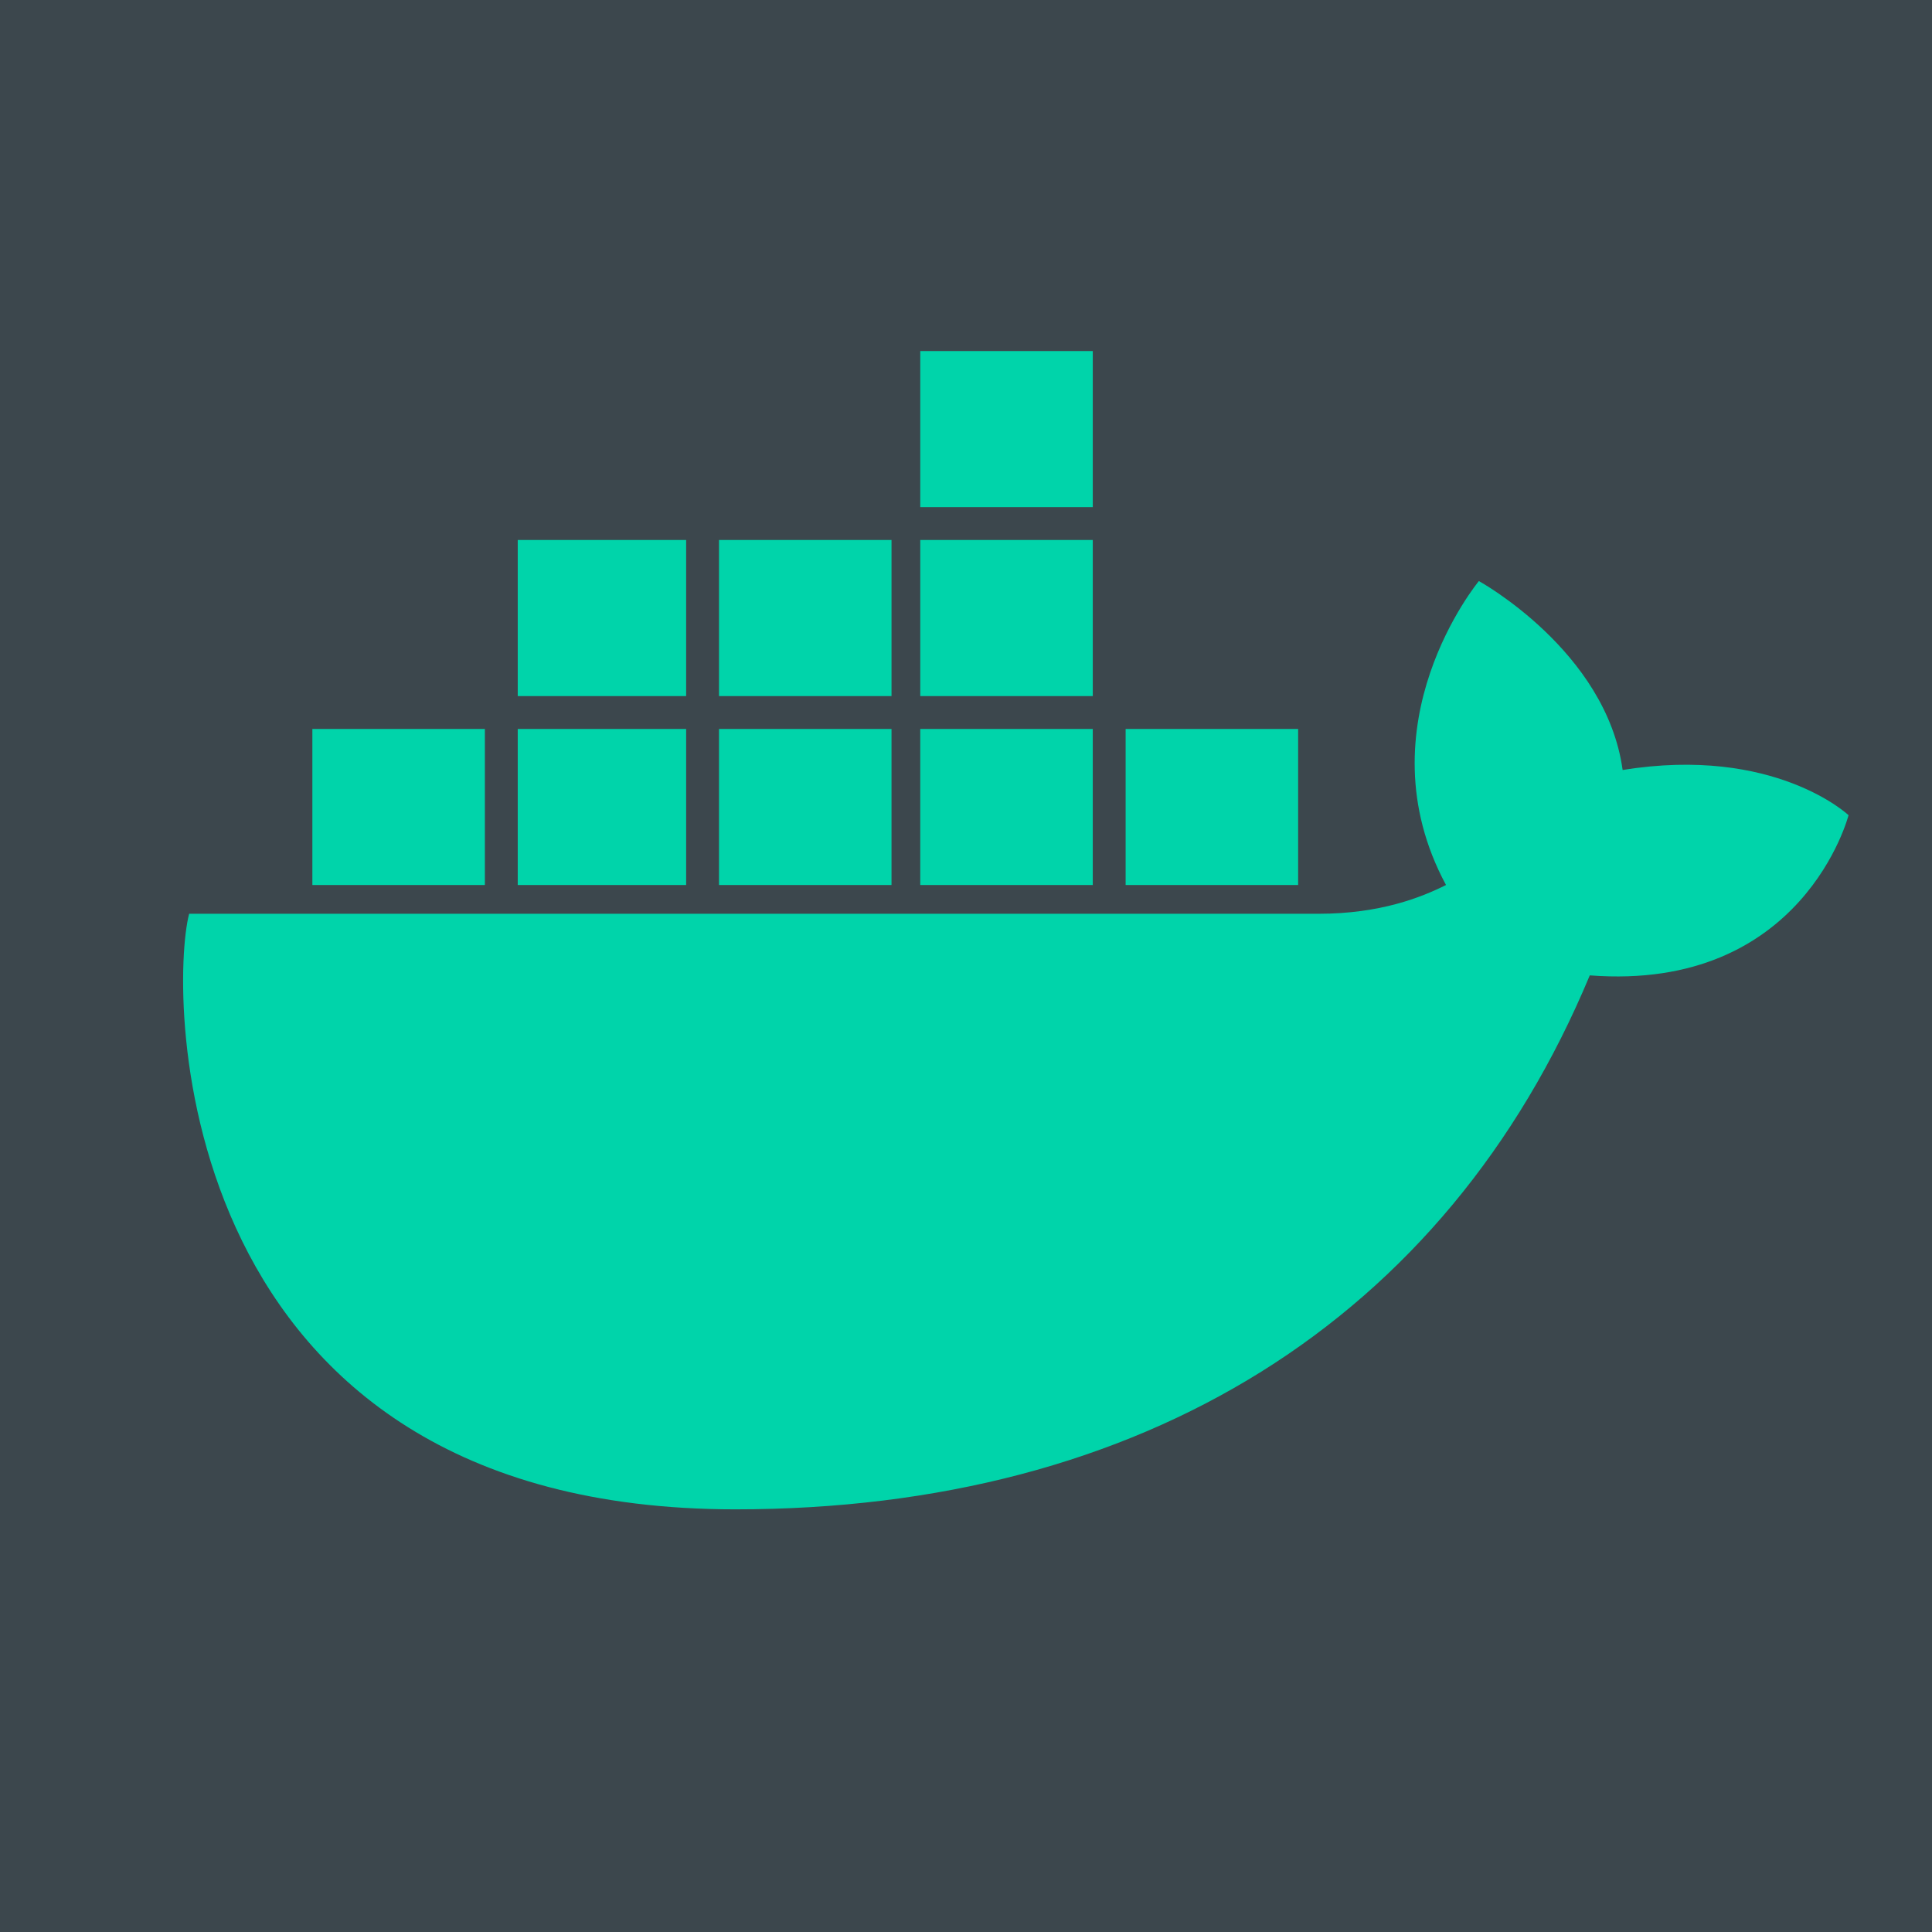 <?xml version="1.0" encoding="UTF-8" standalone="no"?>
<!-- Created with Inkscape (http://www.inkscape.org/) -->

<svg
   version="1.1"
   id="svg1"
   width="512"
   height="512"
   viewBox="0 0 512 512"
   sodipodi:docname="512x512_docker.svg"
   xml:space="preserve"
   inkscape:version="1.4 (1:1.4+202410161351+e7c3feb100)"
   inkscape:export-filename="512x512_docker.png"
   inkscape:export-xdpi="96"
   inkscape:export-ydpi="96"
   xmlns:inkscape="http://www.inkscape.org/namespaces/inkscape"
   xmlns:sodipodi="http://sodipodi.sourceforge.net/DTD/sodipodi-0.dtd"
   xmlns="http://www.w3.org/2000/svg"
   xmlns:svg="http://www.w3.org/2000/svg"><defs
     id="defs1" /><sodipodi:namedview
     id="namedview1"
     pagecolor="#ffffff"
     bordercolor="#000000"
     borderopacity="0.25"
     inkscape:showpageshadow="2"
     inkscape:pageopacity="0.0"
     inkscape:pagecheckerboard="0"
     inkscape:deskcolor="#ffffff"
     showborder="false"
     inkscape:zoom="0.80895757"
     inkscape:cx="305.9493"
     inkscape:cy="203.34812"
     inkscape:window-width="1920"
     inkscape:window-height="1002"
     inkscape:window-x="0"
     inkscape:window-y="0"
     inkscape:window-maximized="1"
     inkscape:current-layer="g1" /><g
     inkscape:groupmode="layer"
     inkscape:label="Image"
     id="g1"><path
       id="rect4"
       style="fill:#3c474d;stroke-width:23.363;stroke-linecap:round;stroke-linejoin:round"
       d="M 0,0 H 512 V 512 H 0 Z" /><path
       id="path3"
       d="m 243.88,93.032 v 20.682 20.682 h 45.717 V 113.714 93.032 Z M 137.206,143.104 v 20.682 20.682 h 44.629 v -20.682 -20.682 z m 53.337,0 v 20.682 20.682 h 45.717 v -20.682 -20.682 z m 53.337,0 v 20.682 20.682 h 45.717 v -20.682 -20.682 z m 148.037,10.885 c 0,0 -31.567,38.098 -8.708,80.549 -6.531,3.265 -17.416,7.62 -33.744,7.62 H 50.126 c -5.443,20.682 -5.443,157.833 144.771,157.833 107.762,0 188.312,-50.071 226.409,-141.506 56.602,4.354 68.576,-42.452 68.576,-42.452 0,0 -19.593,-18.505 -59.868,-11.974 -4.354,-31.567 -38.098,-50.071 -38.098,-50.071 z M 82.781,193.175 v 20.682 20.682 h 45.717 v -20.682 -20.682 z m 54.425,0 v 20.682 20.682 h 44.629 v -20.682 -20.682 z m 53.337,0 v 20.682 20.682 h 45.717 v -20.682 -20.682 z m 53.337,0 v 20.682 20.682 h 45.717 v -20.682 -20.682 z m 54.425,0 v 20.682 20.682 h 45.717 v -20.682 -20.682 z"
       style="fill:#00d4aa;fill-opacity:1;stroke-width:1.089" /></g></svg>
